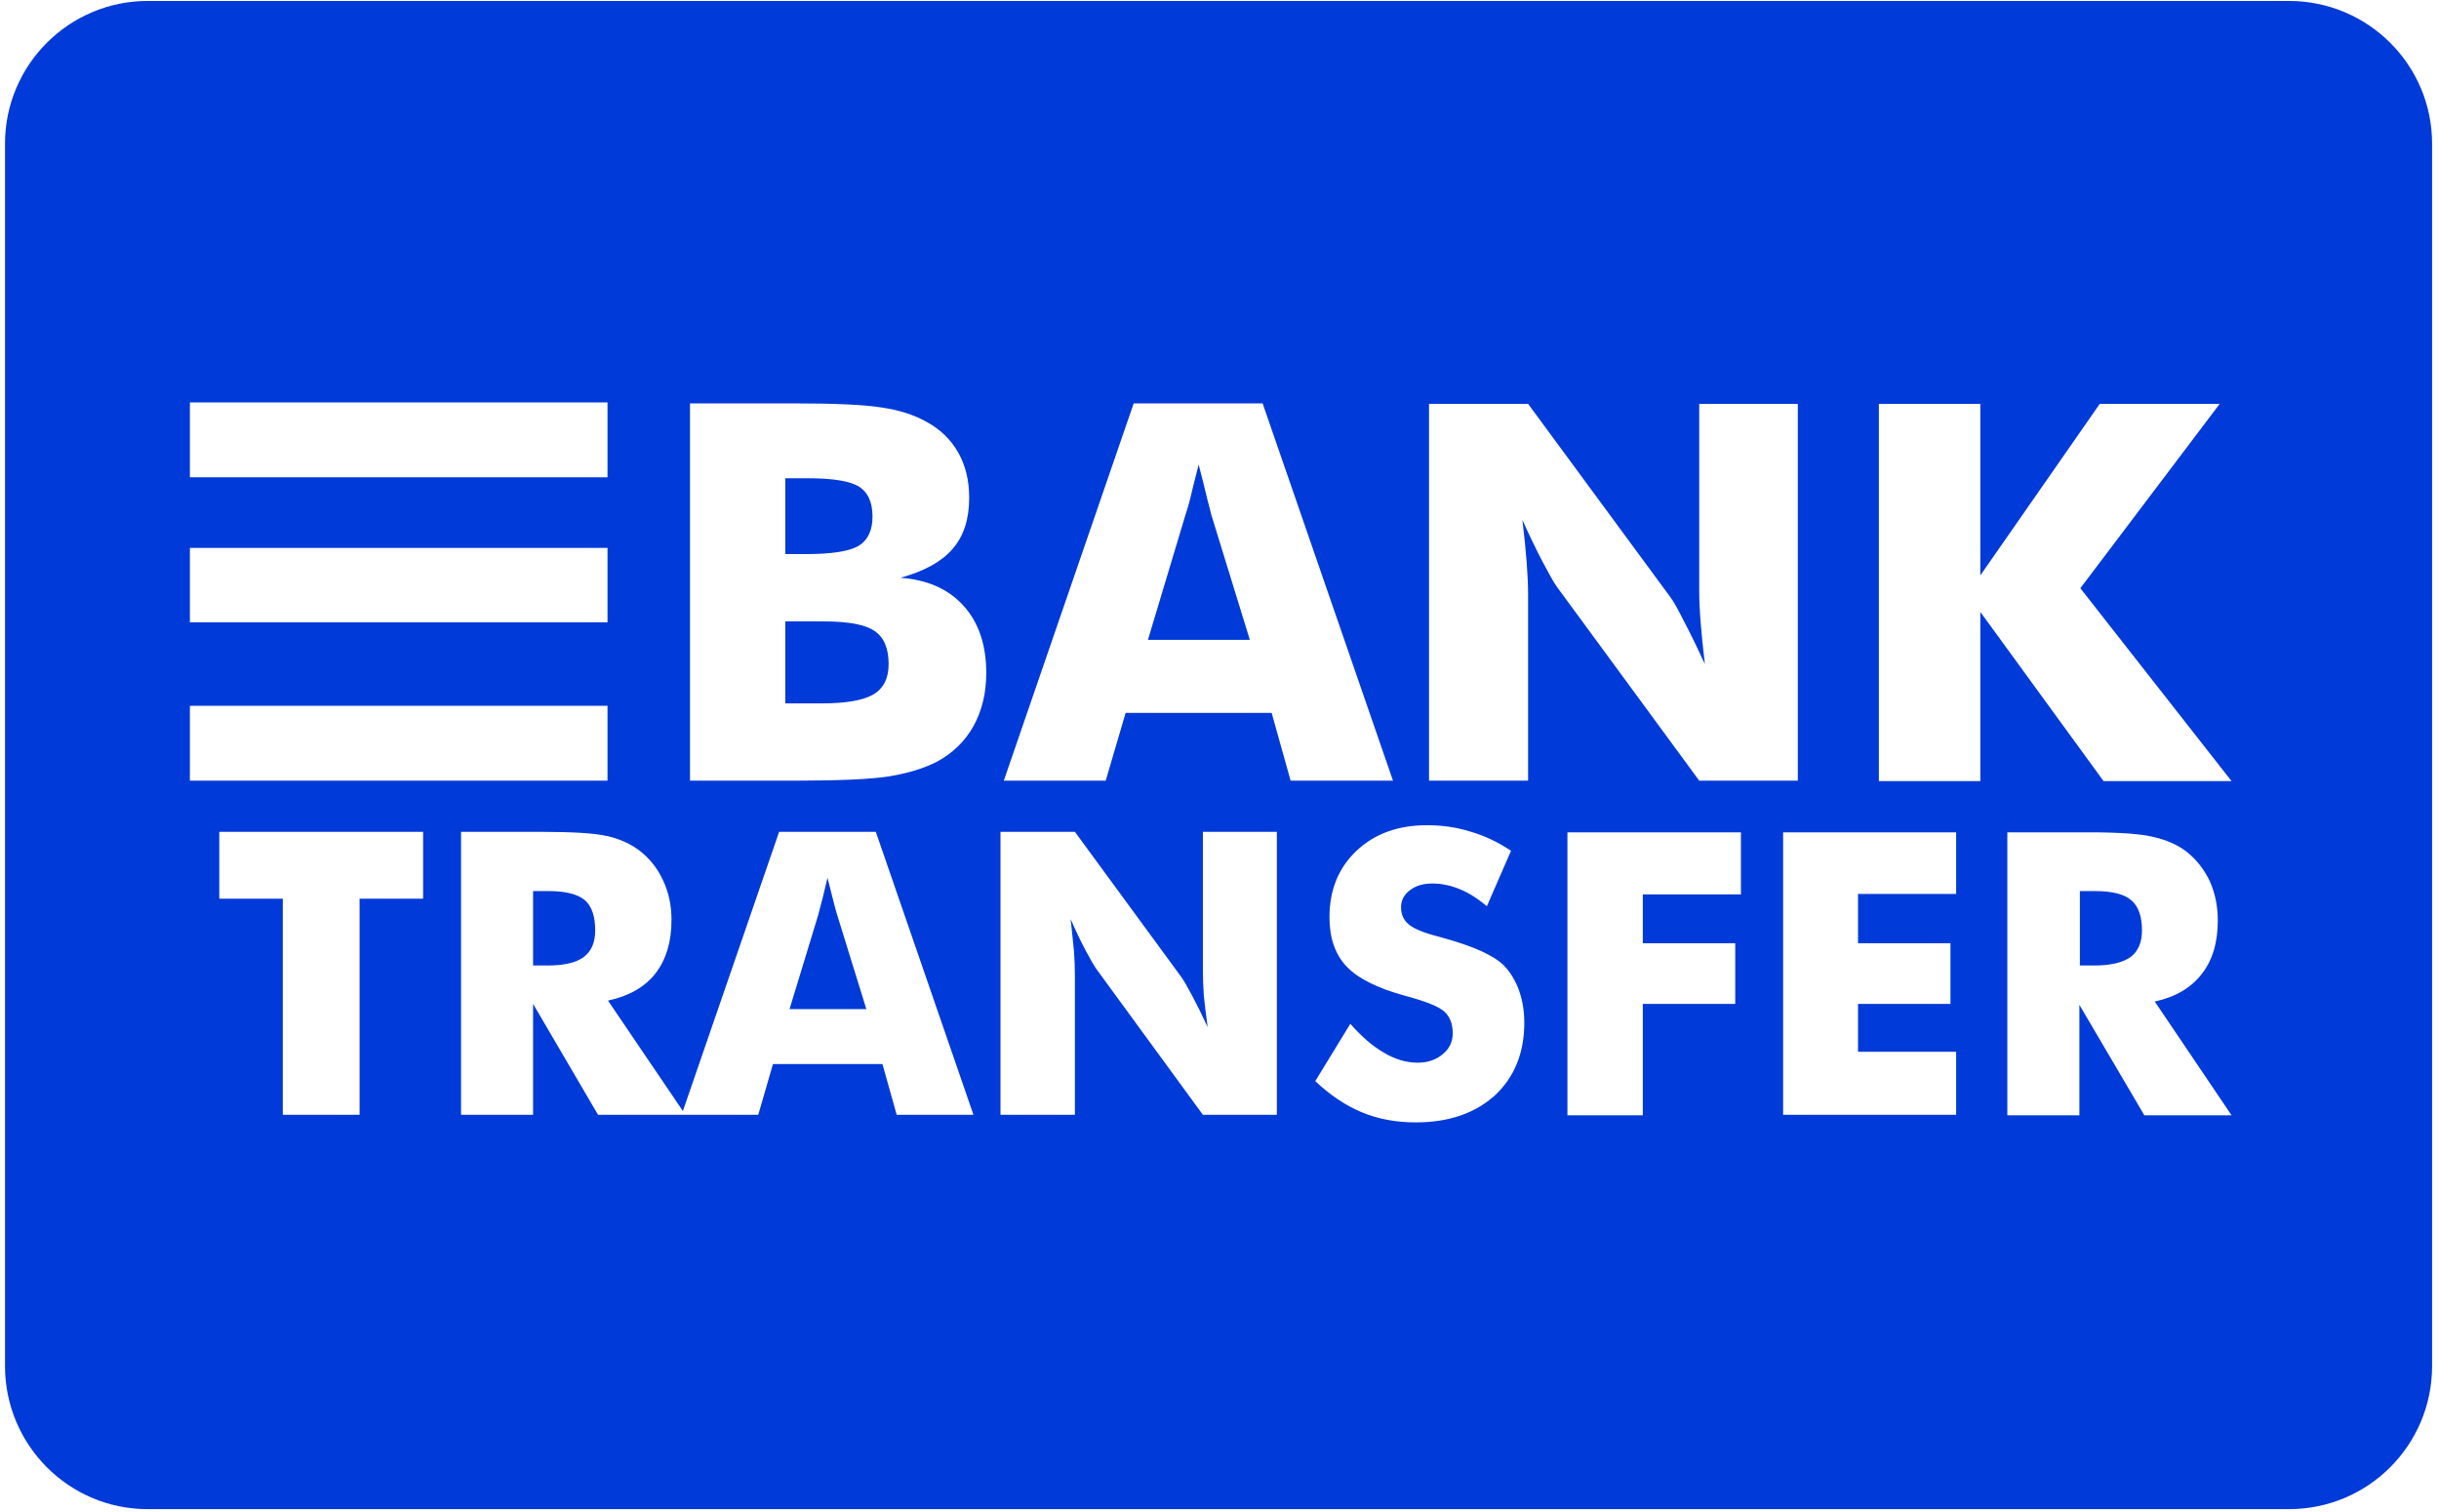 <svg xmlns:xlink="http://www.w3.org/1999/xlink" xmlns="http://www.w3.org/2000/svg" class="inline-block mr-4 mb-4" viewBox="0 0 512 319" width="50" height="31"><g><path fill="#003AD8" d="m168.8 116.9h-4.4v-16h4.7q8.1 0 10.9 1.8 2.8 1.8 2.8 6.3 0 4.4-3 6.2-3 1.7-11 1.7z"></path><path fill="#003AD8" d="m254.3 108.7l8.1 26.3h-21.5l7.9-26.3q0.8-2.4 1.4-5.1 0.7-2.7 1.4-5.6 1.1 4.2 1.7 6.8 0.7 2.7 1 3.9z"></path><path fill="#003AD8" d="m175.4 193.2l6.1 19.7h-16.2l6-19.7q0.5-1.8 1-3.8 0.5-2 1-4.2 0.8 3.1 1.3 5.1 0.5 2 0.8 2.9z"></path><path fill="#003AD8" fill-rule="evenodd" d="m511.8 30.3v257.9c0 16.7-13.5 30.2-30.2 30.2h-451.7c-16.6 0-30.1-13.5-30.1-30.2v-257.9c0-16.6 13.5-30.1 30.1-30.1h451.7c16.7 0 30.2 13.5 30.2 30.1zm-473 70.4h88.1v-15.8h-88.1zm0 30.6h88.1v-15.7h-88.1zm0 33.4h88.1v-15.8h-88.1zm49.2 10.8h-43v14.1h13.4v45.6h16.2v-45.6h13.4zm116.1 59.7l-20.6-59.7h-20.4l-20.3 58.9-15.8-23.3q6.6-1.4 10-5.7 3.4-4.4 3.4-11.3 0-4.6-1.8-8.4-1.7-3.7-4.9-6.2-2.9-2.2-6.8-3.1-3.9-0.9-13.9-0.9h-17v59.7h15.2v-23.4l13.7 23.4h33.8l3.1-10.7h23.1l3 10.7c0 0 16.2 0 16.2 0zm2.7-93.2q0-8.9-4.8-14.2-4.8-5.3-13.3-5.9 7.6-2.1 11-6.1 3.5-4 3.5-10.8 0-5.4-2.3-9.5-2.3-4.1-6.7-6.5-3.9-2.2-9.3-3-5.3-0.9-18.8-0.9h-21.8v79.6h22.5q13.6 0 19.5-0.9 6-1 10.1-3.1 5-2.7 7.7-7.5 2.7-4.9 2.7-11.2zm61.3 33.5h-15.6v29.5q0 2.2 0.2 5.1 0.3 2.9 0.8 6.6-1.8-3.9-3.3-6.7-1.5-2.8-2.2-3.8l-22.5-30.7h-15.7v59.7h15.7v-29.5q0-2.2-0.2-5.1-0.3-2.9-0.7-6.7 1.7 3.9 3.2 6.7 1.5 2.8 2.2 3.8l22.5 30.8h15.6c0 0 0-59.7 0-59.7zm2.9-10.8h21.6l-27.5-79.6h-27.2l-27.4 79.6h21.5l4.2-14.3h30.8zm49.3 51.1q0-3.7-1.1-6.8-1.1-3.1-3.2-5.3-3.2-3.2-13.1-5.9l-0.7-0.2q-4.7-1.2-6.3-2.6-1.6-1.3-1.6-3.6 0-2.2 1.9-3.6 1.8-1.4 4.7-1.4 2.9 0 5.8 1.2 2.9 1.2 5.7 3.6l5.1-11.7q-4-2.7-8.4-4-4.4-1.4-9.3-1.4-9.2 0-14.9 5.4-5.7 5.4-5.7 14 0 6.6 3.6 10.4 3.6 3.8 12.4 6.2 6.4 1.7 8.2 3.3 1.8 1.6 1.8 4.6 0 2.7-2.1 4.4-2.1 1.8-5.3 1.8-3.6 0-7.1-2.1-3.5-2-7.1-6.1l-7.4 12.1q4.8 4.5 9.9 6.6 5.1 2.1 11.3 2.1 10.4 0 16.7-5.7 6.2-5.8 6.2-15.3zm6.8-92.1l30.1 41h20.8v-79.5h-20.8v39.3q0 3 0.3 6.8 0.3 3.9 0.9 8.8-2.4-5.2-4.4-9-1.9-3.8-2.8-5l-30.1-40.9h-20.9v79.5h20.9v-39.3q0-2.9-0.3-6.8-0.3-3.9-0.9-8.9 2.3 5.1 4.3 8.9 2 3.8 2.9 5.1zm38.9 51.9h-36.6v59.7h15.9v-23.5h19.5v-12.8h-19.5v-10.3h20.7zm45.4 0h-36.5v59.6h36.5v-13.3h-20.7v-10.1h19.5v-12.8h-19.5v-10.4h20.7zm58.1 59.7l-16.2-24q6.5-1.4 9.9-5.8 3.4-4.3 3.4-11.3 0-4.5-1.7-8.3-1.8-3.8-5-6.3-2.8-2.1-6.8-3-3.9-1-13.9-1h-17v59.7h15.2v-23.3l13.7 23.3zm0-70.5l-31.9-40.7 29.4-38.9h-25.3l-25.2 36.2v-36.2h-21.4v79.6h21.4v-35.7l26 35.7z"></path><path fill="#003AD8" d="m450.6 196.3q0 3.8-2.4 5.6-2.5 1.8-7.7 1.8h-3v-15.7h3.2q5.4 0 7.6 1.9 2.3 1.9 2.3 6.4z"></path><path fill="#003AD8" d="m186.2 140.1q0 4.5-3.2 6.4-3.2 1.9-11 1.9h-7.6v-17.3h8q7.9 0 10.8 2 3 2 3 7z"></path><path fill="#003AD8" d="m124.3 196.3q0 3.8-2.4 5.6-2.4 1.8-7.7 1.8h-3v-15.7h3.3q5.3 0 7.6 1.9 2.2 1.9 2.2 6.4z"></path></g></svg>
